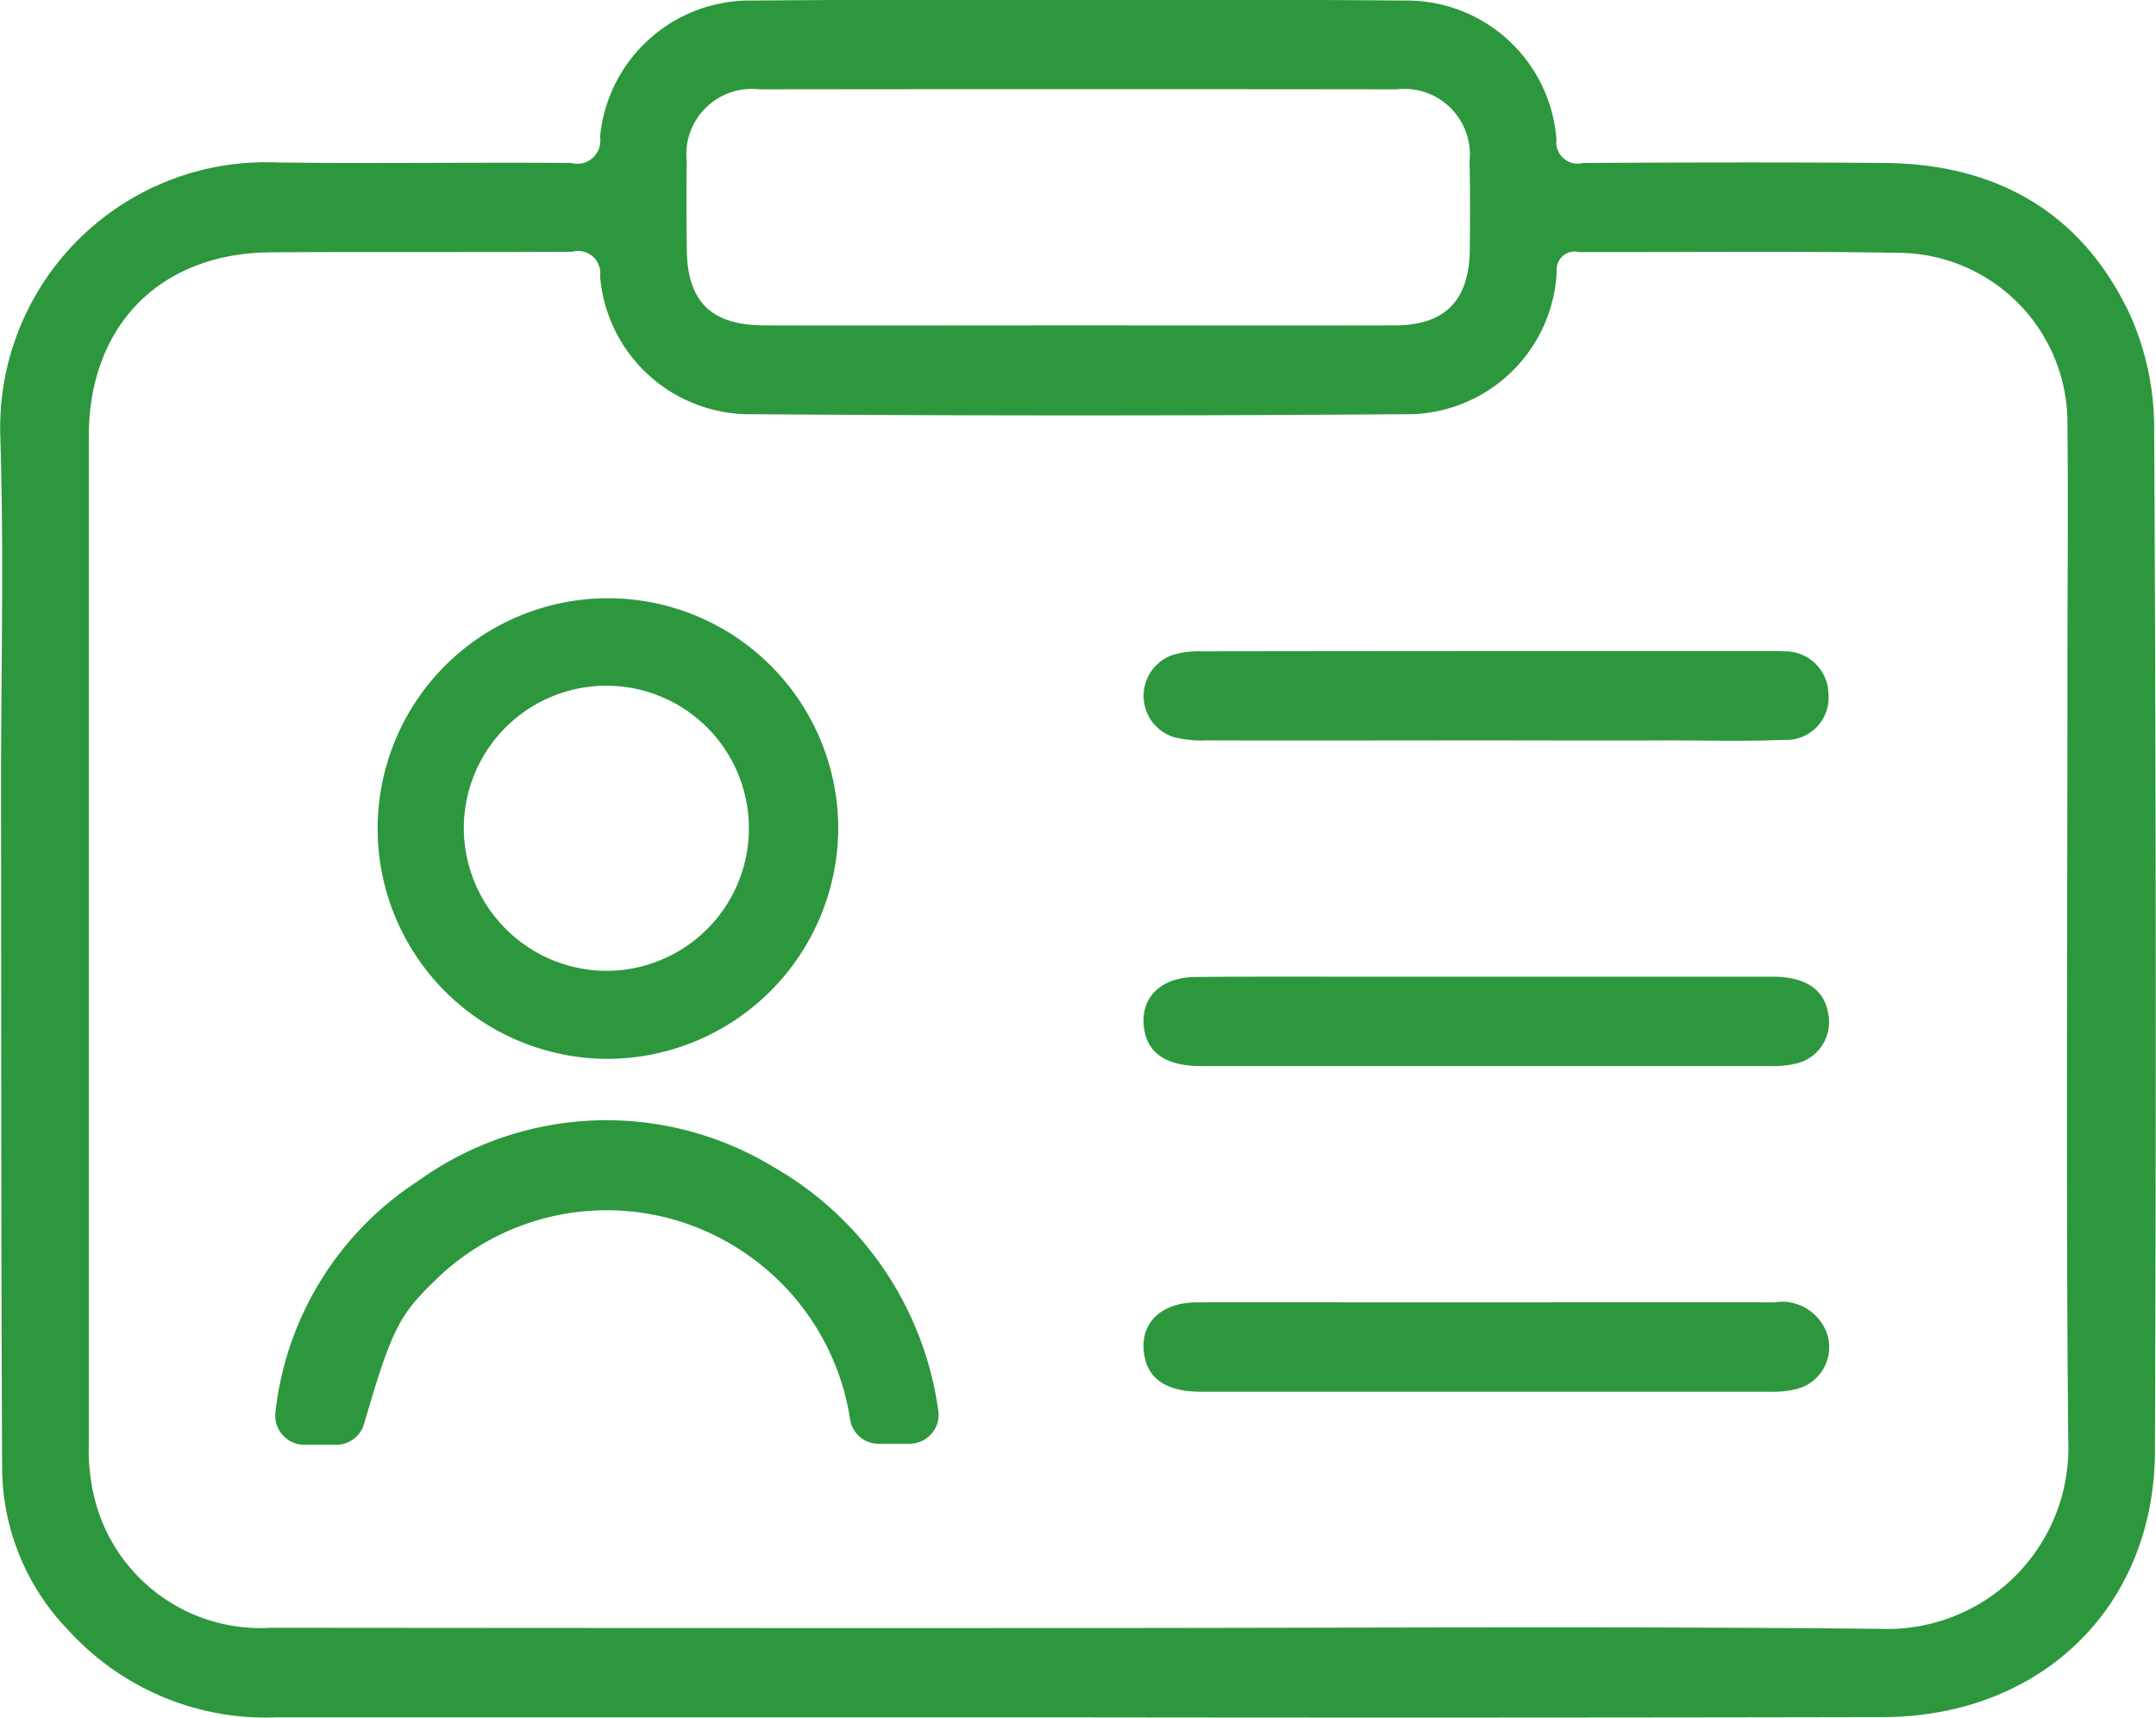 <svg xmlns="http://www.w3.org/2000/svg" width="80.84" height="64.41" viewBox="0 0 80.84 64.41">
  <defs>
    <style>
      .cls-1 {
        fill: #2d973d;
        fill-rule: evenodd;
      }
    </style>
  </defs>
  <path id="weilaiciongimg3" class="cls-1" d="M1502.06,1285.01q-15,0-30.01,0a10,10,0,0,1-7.77-3.24,8.81,8.81,0,0,1-2.51-6.01c-0.04-8.55-.03-17.1-0.04-25.65,0-4.39.11-8.78-.03-13.16a9.957,9.957,0,0,1,10.32-10.24c3.69,0.05,7.39-.01,11.08.02a0.869,0.869,0,0,0,1.09-.98,5.641,5.641,0,0,1,5.7-5.11q12.225-.09,24.47,0a5.63,5.63,0,0,1,5.69,5.22,0.8,0.8,0,0,0,1,.87c3.76-.02,7.52-0.03,11.28,0,4.23,0.03,7.44,1.86,9.24,5.72a10.388,10.388,0,0,1,.89,4.23q0.105,19.17.03,38.33c-0.01,5.86-4.27,9.98-10.22,9.99Q1517.165,1285.03,1502.06,1285.01Zm0.01-3.35c10.04,0,20.08-.07,30.11.03a6.789,6.789,0,0,0,7.06-7.04c-0.09-9.57-.03-19.14-0.03-28.71,0-3.14.03-6.29,0-9.44a6.377,6.377,0,0,0-6.26-6.4c-4.02-.07-8.03-0.02-12.05-0.03a0.68,0.68,0,0,0-.84.73,5.615,5.615,0,0,1-5.76,5.35q-12.18.09-24.38,0a5.633,5.633,0,0,1-5.73-5.17,0.834,0.834,0,0,0-1.05-.92c-3.76.02-7.52,0-11.28,0.02-4.15.02-6.84,2.73-6.84,6.9v37.77a7.478,7.478,0,0,0,.09,1.42,6.414,6.414,0,0,0,6.75,5.48Q1486.965,1281.665,1502.07,1281.66Zm-0.04-48.84c3.98,0,7.96.01,11.95,0,1.88,0,2.79-.92,2.82-2.81,0.01-1.11.02-2.23-.01-3.34a2.457,2.457,0,0,0-2.74-2.7q-11.94-.015-23.89,0a2.453,2.453,0,0,0-2.72,2.72c-0.02,1.08-.01,2.16,0,3.24,0.01,2,.91,2.89,2.93,2.89C1494.26,1232.83,1498.14,1232.82,1502.03,1232.82Zm-17.55,27.5a8.635,8.635,0,1,1,8.64-8.68A8.675,8.675,0,0,1,1484.48,1260.32Zm-0.08-3.3a5.345,5.345,0,1,0-5.32-5.36A5.369,5.369,0,0,0,1484.4,1257.02Zm11.39,17.73h-1.15a1.075,1.075,0,0,1-1.07-.88,9.225,9.225,0,0,0-3.83-6.19,9.188,9.188,0,0,0-11.73.94c-1.34,1.3-1.63,1.81-2.67,5.39a1.086,1.086,0,0,1-1.05.78h-1.19a1.094,1.094,0,0,1-1.08-1.24,11.886,11.886,0,0,1,5.36-8.66,12.079,12.079,0,0,1,13.34-.5,12.494,12.494,0,0,1,6.16,9.18A1.09,1.09,0,0,1,1495.79,1274.75Zm21.62-26.37c-3.5,0-7,.01-10.5,0a4.222,4.222,0,0,1-1.23-.13,1.623,1.623,0,0,1,0-3.08,3.239,3.239,0,0,1,1.03-.13q10.71-.015,21.4-0.01c0.16,0,.32,0,0.48.01a1.628,1.628,0,0,1,1.66,1.62,1.584,1.584,0,0,1-1.66,1.7c-1.46.06-2.93,0.02-4.39,0.02C1521.94,1248.39,1519.68,1248.38,1517.41,1248.38Zm0,8.86h10.79c1.18,0.01,1.88.48,2.03,1.34a1.593,1.593,0,0,1-1.26,1.93,3.5,3.5,0,0,1-.85.08h-21.4c-1.26,0-1.97-.46-2.12-1.34-0.21-1.16.56-1.99,1.92-2,2.23-.02,4.46-0.01,6.69-0.01h4.2Zm0.11,12.21c3.56,0,7.13-.01,10.69,0a1.792,1.792,0,0,1,2.01,1.25,1.622,1.622,0,0,1-1.26,2.02,3.5,3.5,0,0,1-.85.08h-21.4c-1.26,0-1.96-.47-2.11-1.35-0.21-1.16.56-1.98,1.93-2,2.39-.01,4.78,0,7.16,0h3.83Z" transform="translate(-1461.69 -1220.62)"/>
</svg>
